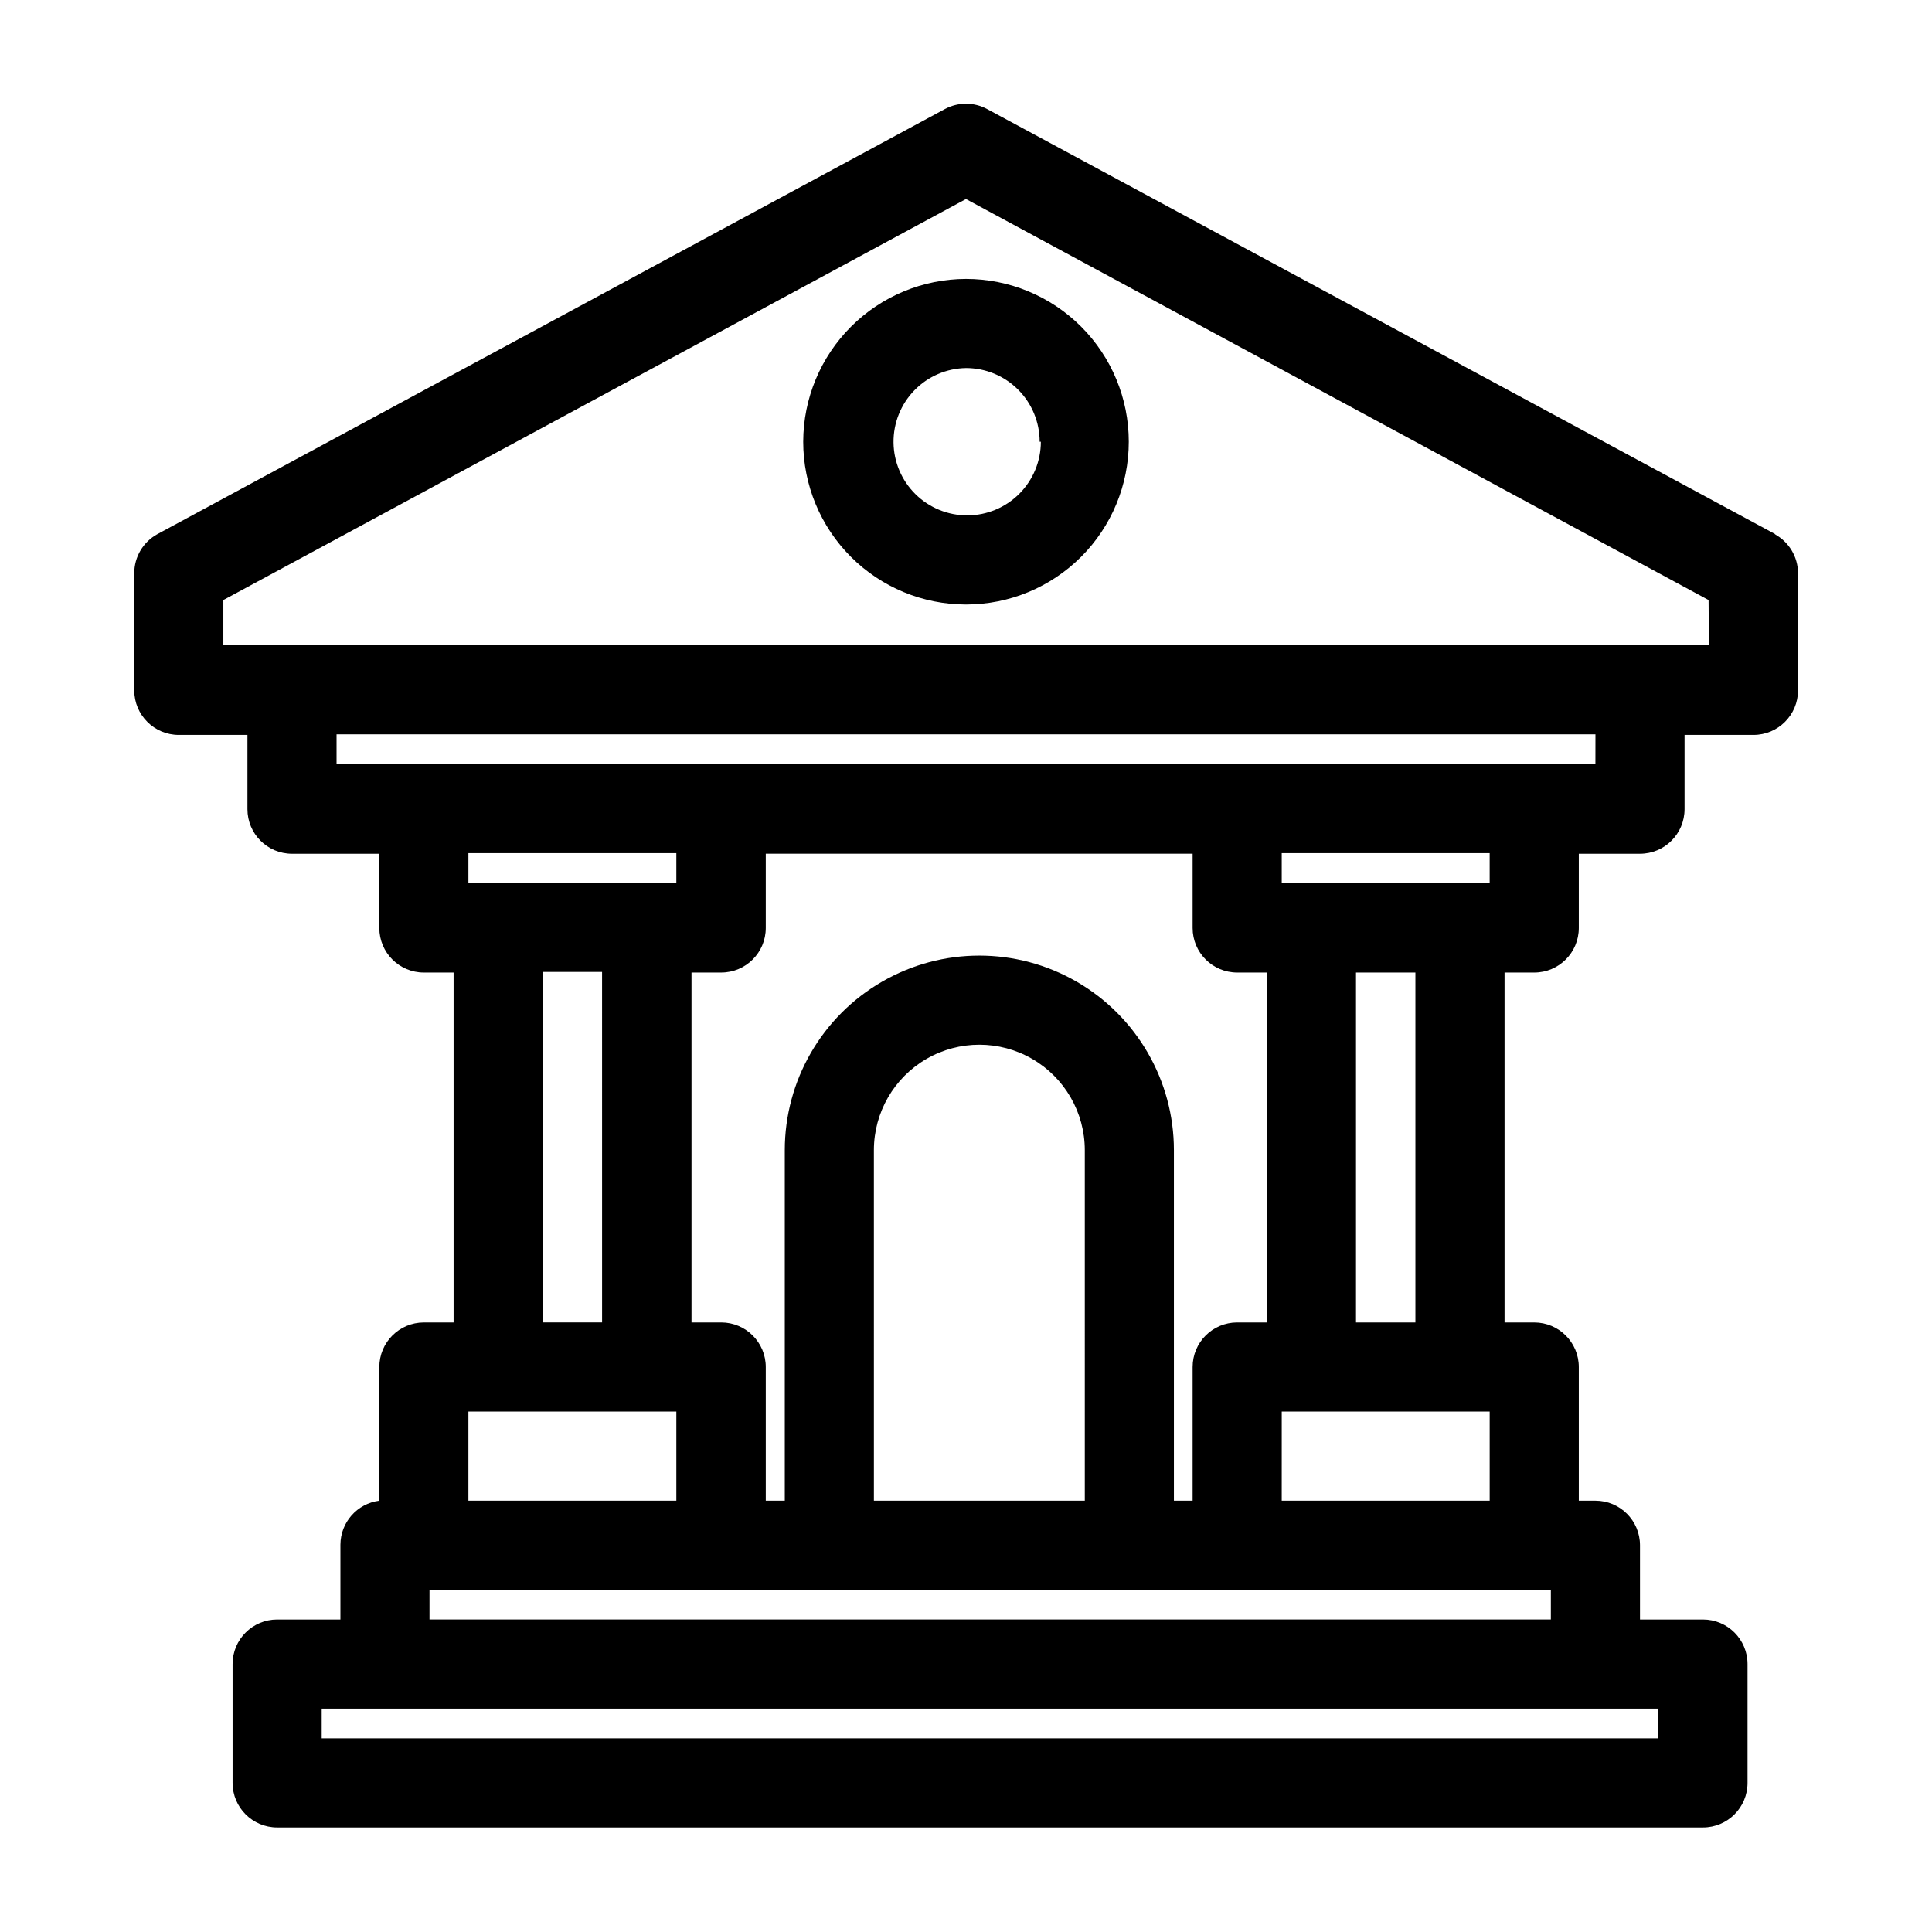 <?xml version="1.0" encoding="UTF-8"?>
<!-- Uploaded to: ICON Repo, www.svgrepo.com, Generator: ICON Repo Mixer Tools -->
<svg fill="#000000" width="800px" height="800px" version="1.1" viewBox="144 144 512 512" xmlns="http://www.w3.org/2000/svg">
 <path d="m356.86 261.06c0 11.441 4.547 22.414 12.637 30.504s19.062 12.633 30.504 12.633 22.41-4.543 30.504-12.633c8.09-8.09 12.633-19.062 12.633-30.504s-4.543-22.414-12.633-30.504c-8.094-8.09-19.062-12.637-30.504-12.637-11.438 0.02-22.398 4.574-30.48 12.66-8.086 8.086-12.641 19.043-12.66 30.48zm62.977 0c0 5.156-2.043 10.109-5.684 13.766-3.637 3.656-8.578 5.727-13.734 5.754-5.16 0.027-10.121-1.988-13.797-5.609-3.68-3.617-5.773-8.547-5.828-13.703-0.055-5.16 1.934-10.133 5.531-13.828 3.598-3.699 8.516-5.82 13.676-5.902 5.176 0 10.141 2.055 13.805 5.719 3.66 3.66 5.715 8.625 5.715 13.805zm194.75 24.562-209-112.73c-3.488-1.875-7.688-1.875-11.176 0l-208.69 112.65c-3.797 2.078-6.152 6.062-6.141 10.391v31.016c0 6.523 5.285 11.809 11.809 11.809h18.184v19.68c0 6.523 5.285 11.809 11.809 11.809h23.145v19.68c0 6.523 5.285 11.809 11.809 11.809h7.871v92.73h-7.871c-6.523 0-11.809 5.289-11.809 11.809v35.426c-5.875 0.75-10.281 5.731-10.312 11.648v19.84h-16.77c-6.519 0-11.809 5.285-11.809 11.809v31.488c0 6.519 5.289 11.809 11.809 11.809h377.86c6.519 0 11.809-5.289 11.809-11.809v-31.488c0-6.523-5.289-11.809-11.809-11.809h-16.691v-19.68c0-6.523-5.285-11.809-11.805-11.809h-4.41v-35.426c0-6.519-5.285-11.809-11.809-11.809h-7.871v-92.73h7.871c6.523 0 11.809-5.285 11.809-11.809v-19.68h16.215c6.523 0 11.809-5.285 11.809-11.809v-19.68h18.266c6.519 0 11.805-5.285 11.805-11.809v-31.016c-0.004-4.344-2.391-8.336-6.219-10.391zm-154.53 84.621v19.68c0 6.523 5.285 11.809 11.809 11.809h7.871v92.73h-7.871c-6.523 0-11.809 5.289-11.809 11.809v35.426h-4.961v-92.891c0-18.422-9.828-35.441-25.781-44.652-15.953-9.211-35.605-9.211-51.559 0-15.953 9.211-25.781 26.23-25.781 44.652v92.891h-5.039v-35.426c0-6.519-5.285-11.809-11.809-11.809h-7.871v-92.73h7.871c6.523 0 11.809-5.285 11.809-11.809v-19.68zm-28.574 171.45h-55.891l-0.004-92.891c0-9.984 5.328-19.211 13.973-24.203 8.648-4.988 19.301-4.988 27.949 0 8.645 4.992 13.973 14.219 13.973 24.203zm-163.35-23.617h55.105v23.617h-55.105zm55.105-140.12h-55.105v-7.871h55.105zm-35.426 23.617h15.742l0.004 92.887h-15.742zm295.68 203.1h-354.24v-7.871h354.24zm-325.67-31.488v-7.871h297.17v7.871zm225.85-31.488 0.004-23.617h55.105v23.617zm35.426-47.23h-15.742v-92.734h15.742zm19.68-116.51h-55.105v-7.871h55.105zm28.023-31.488h-333.61v-7.871h333.62zm30.07-31.488h-393.68v-11.965l196.8-106.27 196.8 106.27z"/>
</svg>